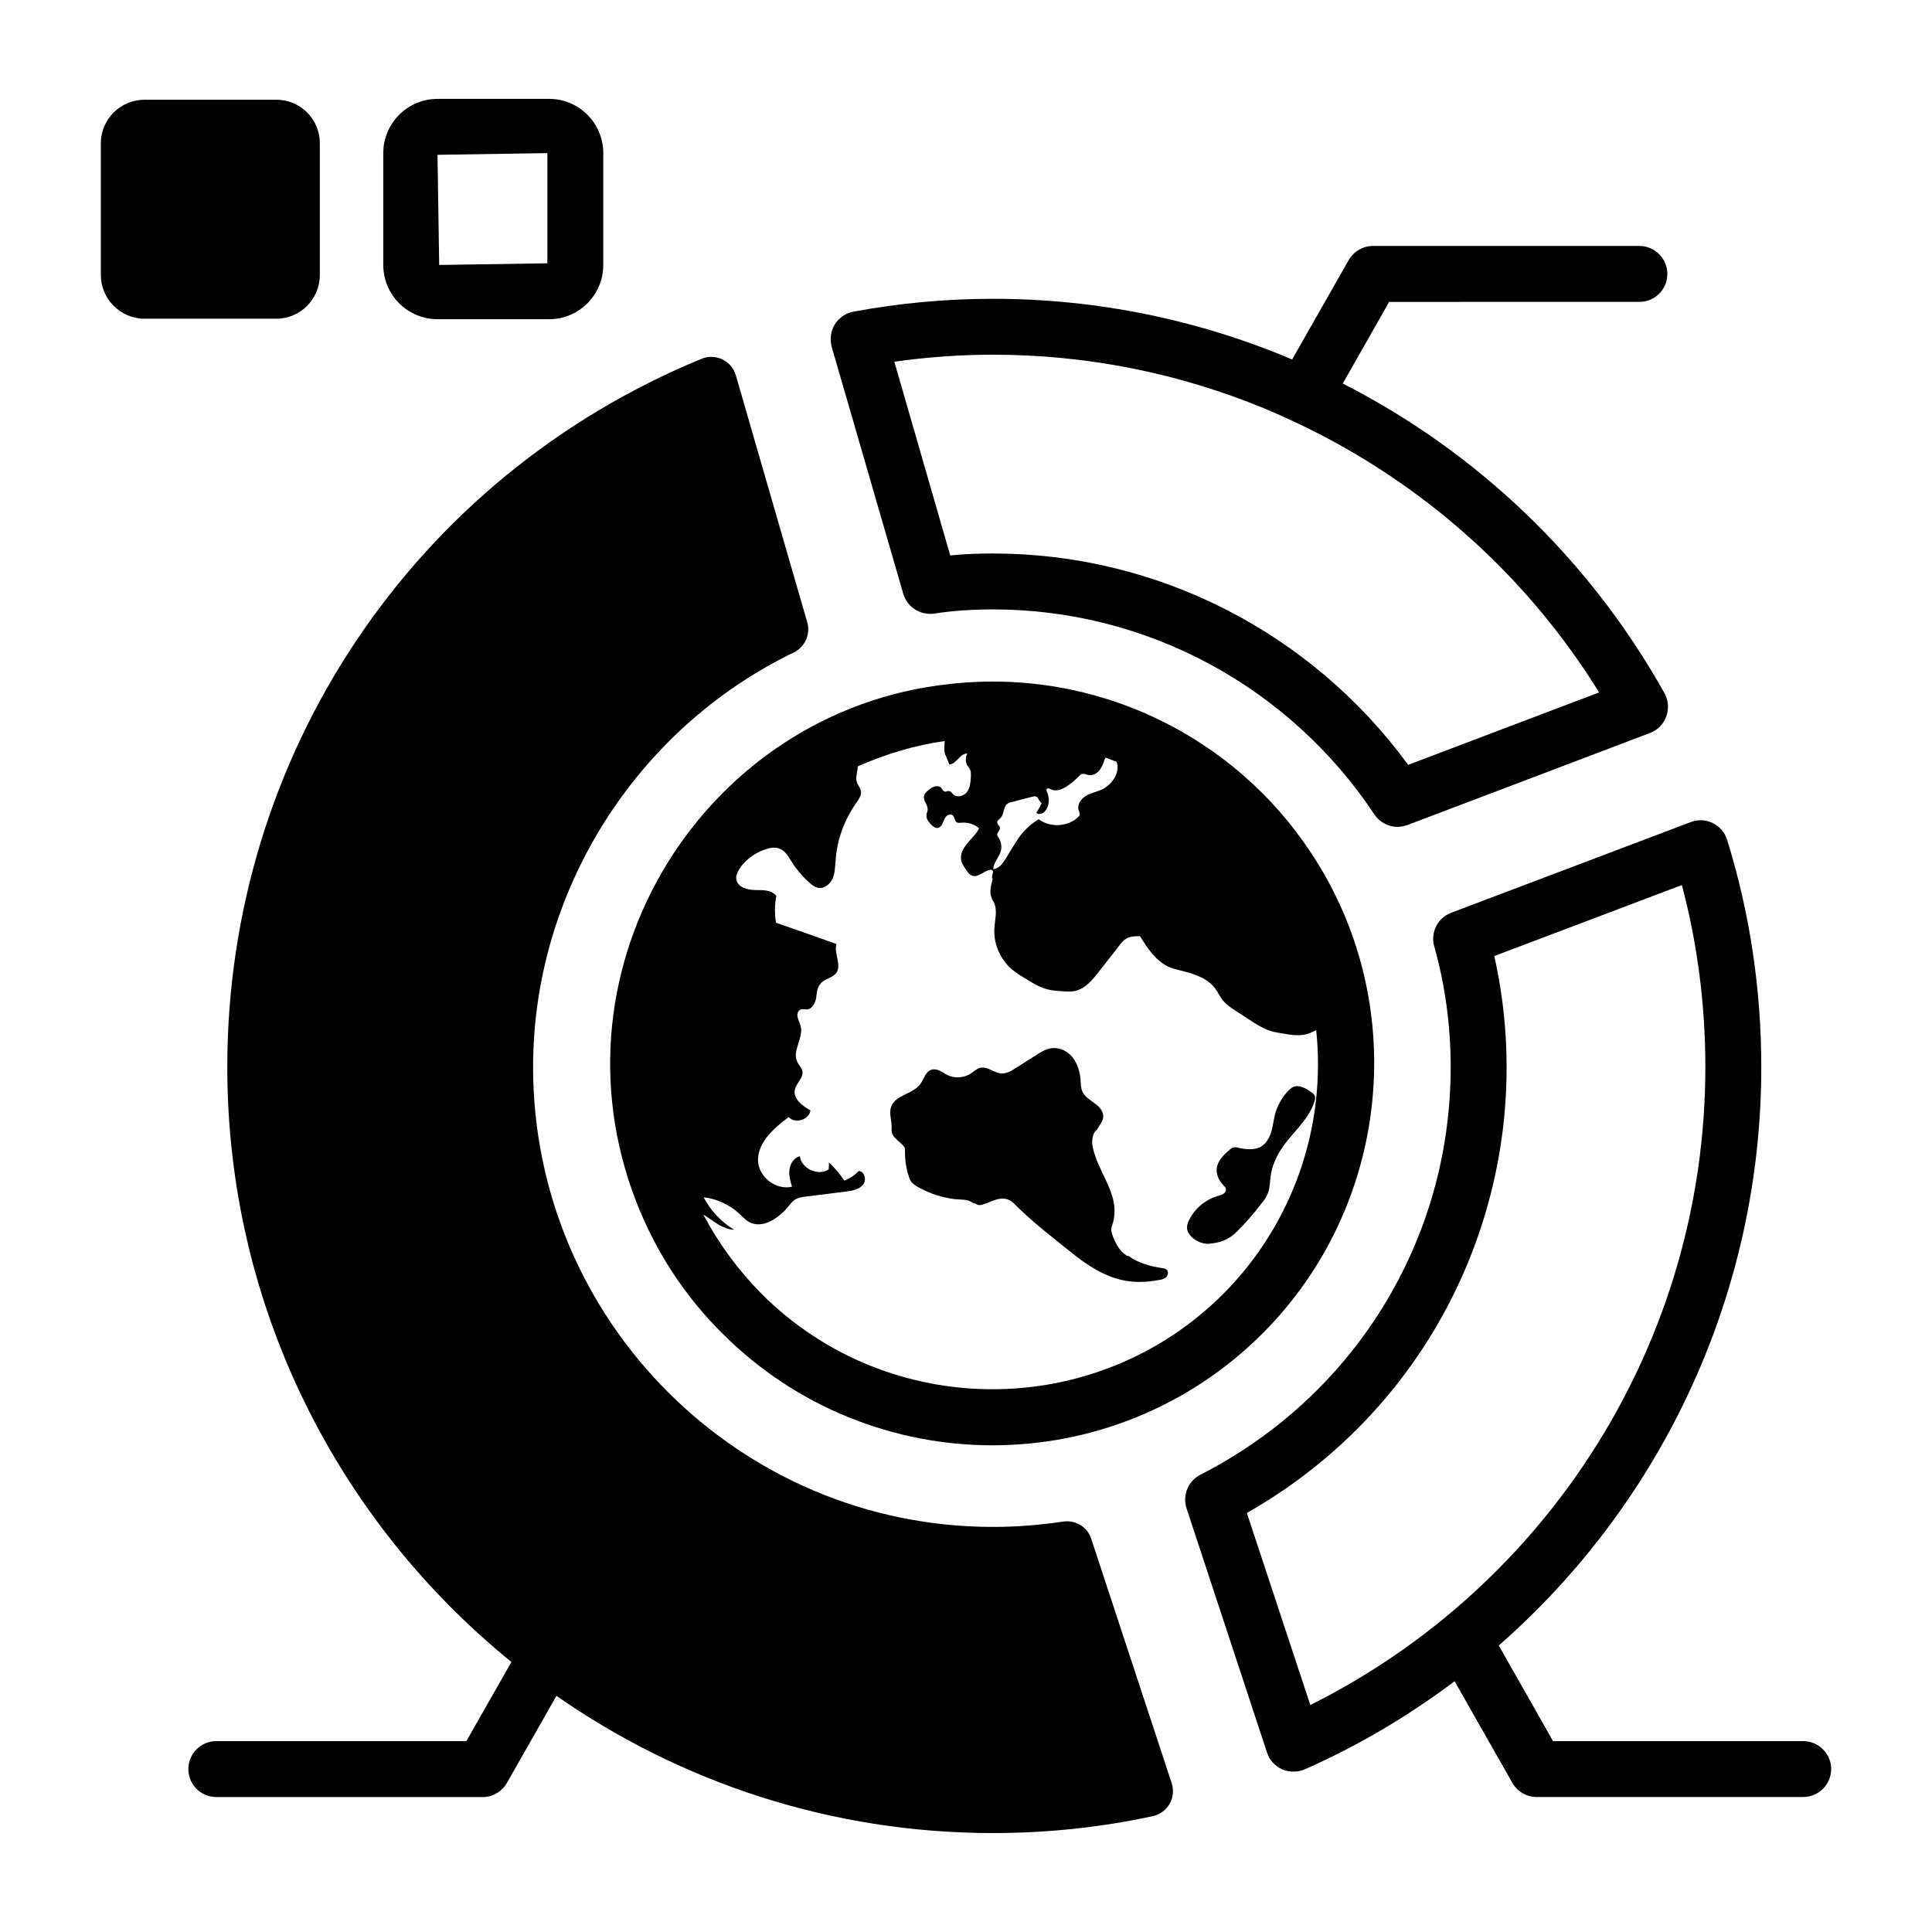<?xml version="1.0" encoding="UTF-8"?>
<!-- Uploaded to: ICON Repo, www.svgrepo.com, Generator: ICON Repo Mixer Tools -->
<svg fill="#000000" width="800px" height="800px" version="1.1" viewBox="144 144 512 512" xmlns="http://www.w3.org/2000/svg">
 <g>
  <path d="m629.28 612.82c0-4.078-3.332-7.41-7.41-7.41h-66.309l-14.371-25.34c43.488-38.082 69.57-93.648 69.57-153.29 0-20.598-3.035-40.824-9.039-60.16-1.188-4.016-5.59-6.328-9.707-4.742l-63.418 24.008c-3.555 1.332-5.559 5.184-4.519 8.887 2.891 10.223 4.371 21.043 4.371 32.008 0 45.785-25.414 87.129-66.309 108.02-3.262 1.629-4.816 5.481-3.703 8.887l21.336 64.758c0.668 2 2.074 3.555 4 4.445 0.961 0.441 2 0.59 3.035 0.59 1.039 0 2-0.148 2.965-0.59 14.297-6.297 27.562-14.227 39.711-23.34l15.336 26.969c1.332 2.297 3.777 3.703 6.445 3.703h70.609c4.07 0.008 7.406-3.328 7.406-7.402zm-138.03-16.965-16.82-50.902c53.648-30.512 78.23-91.219 65.57-147.59l49.715-18.82c4.148 15.633 6.223 31.859 6.223 48.234 0 72.668-41.512 137.5-104.69 169.07z"/>
  <path d="m312.62 462.49c5.113 13.113 12.742 24.895 22.82 34.895 19.707 19.711 45.637 29.637 71.57 29.637 25.93 0 51.863-9.926 71.57-29.637 33.934-33.934 39.34-87.574 12.816-127.43-20.113-30.586-56.57-49.105-95.797-44.68-64.801 6.945-107.27 74.645-82.98 137.22zm96.094-96.391c-0.219-0.293-0.441-0.59-0.441-0.887 0-0.668 0.812-1.188 0.738-1.852-0.074-0.516-0.738-0.812-0.738-1.406-0.074-0.445 0.516-0.816 0.887-1.188 0.965-0.961 0.668-2.891 1.777-3.703 0.371-0.297 0.816-0.445 1.262-0.516 1.852-0.52 3.629-0.965 5.41-1.406 0.293-0.074 0.59-0.152 0.887-0.074 0.742 0.219 0.891 1.406 1.555 1.777-0.367 0.891-0.887 1.707-1.406 2.523 0.445 0.664 1.555 0.297 2.148-0.219 1.332-1.41 1.48-3.703 0.594-5.41 0-0.145-0.074-0.297-0.074-0.441 0-0.223 0.293-0.371 0.59-0.371 0.223 0.074 0.445 0.219 0.742 0.297 1.258 0.594 2.742 0 3.926-0.742 1.258-0.812 2.371-1.777 3.406-2.816 0.223-0.223 0.445-0.445 0.668-0.516 0.516-0.223 1.109 0.074 1.703 0.219 2.074 0.445 3.481-1.484 4.074-3.184 0.148-0.449 0.297-1.039 0.594-1.41l2.891 1.113c0.516 1.258 0.219 2.738-0.371 3.926-0.742 1.406-1.926 2.594-3.332 3.332-1.41 0.668-3.039 0.965-4.445 1.781-1.332 0.812-2.445 2.445-1.852 3.93 0.074 0.367 0.297 0.738 0.223 1.035 0 0.223-0.223 0.445-0.371 0.594-2.668 2.594-7.188 2.891-10.223 0.812-0.074-0.074-0.148-0.074-0.223-0.148-0.148 0-0.297 0.074-0.371 0.148-1.777 1.109-3.332 2.594-4.668 4.297-0.516 0.742-1.035 1.555-1.555 2.371-0.664 1.113-1.406 2.227-2.074 3.41-0.812 1.332-1.852 2.816-3.406 2.961 0-1.633 1.406-2.961 1.926-4.594 0.367-1.199 0.219-2.531-0.449-3.644zm-68.754 8.148c1.777-2.668 4.594-4.59 7.703-5.41 0.891-0.219 1.852-0.297 2.742 0 1.629 0.52 2.519 2.148 3.406 3.555 1.332 2.148 3.035 4.078 4.891 5.703 0.594 0.52 1.262 0.961 2 1.188 1.629 0.367 3.188-0.891 3.926-2.371 0.668-1.559 0.668-3.258 0.816-4.891 0.371-5.481 2.297-10.746 5.484-15.262 0.664-0.961 1.48-2.074 1.184-3.258-0.148-0.812-0.812-1.406-1.035-2.227-0.371-1.035 0-2.144 0.148-3.258 0.074-0.297 0.074-0.594 0.074-0.891 0.074-0.074 0.223-0.074 0.293-0.148 7.262-3.188 14.891-5.484 22.746-6.594 0 0.824-0.172 2.016 0 3.039 0.074 0.297 0.148 0.594 0.297 0.812 0.297 0.812 0.668 1.555 0.965 2.371 1.926-0.148 2.816-3.035 4.742-2.887-0.52 0.961-0.52 2.293 0.074 3.258 0.223 0.297 0.52 0.59 0.668 0.961 0.219 0.516 0.219 1.109 0.219 1.703-0.074 1.406-0.148 2.961-0.961 4.148-0.816 1.184-2.668 1.703-3.703 0.742-0.371-0.297-0.668-0.891-1.184-0.891-0.371-0.074-0.668 0.219-1.039 0.148-0.52-0.074-0.738-0.742-1.109-1.109-0.445-0.371-1.113-0.445-1.703-0.223-0.594 0.148-1.039 0.52-1.484 0.891-0.59 0.445-1.109 0.961-1.258 1.629-0.223 1.262 1.113 2.375 0.965 3.633 0 0.445-0.297 0.891-0.297 1.336-0.148 0.961 0.52 1.852 1.184 2.519 0.445 0.445 0.965 0.961 1.629 0.961 0.668 0 1.188-0.59 1.48-1.258 0.297-0.594 0.445-1.258 0.891-1.777 0.445-0.52 1.258-0.742 1.777-0.297 0.52 0.441 0.445 1.332 0.965 1.777 0.367 0.301 0.887 0.152 1.332 0.152 1.703-0.148 3.406 0.367 4.668 1.484-0.664 1.48-2 2.59-3.035 3.926-1.109 1.258-2 2.816-1.703 4.445 0.148 0.891 0.664 1.703 1.184 2.445 0.445 0.742 1.039 1.555 1.852 1.777 1.555 0.445 2.891-1.258 4.519-1.555 0.223-0.074 0.445-0.074 0.664 0.074 0.668 0.445-0.441 1.703 0.148 2.297-0.441 1.629-0.961 3.406-0.297 5.035 0.148 0.445 0.445 0.891 0.668 1.336 0.891 2.074 0.223 4.371 0.074 6.594-0.297 3.926 1.332 7.856 4.148 10.594 1.406 1.262 3.109 2.297 4.742 3.258 3.531 2.231 5.281 2.785 9.188 2.965 1.113 0.074 2.223 0.145 3.262-0.074 2.742-0.594 4.668-2.961 6.371-5.184 1.852-2.297 3.629-4.594 5.41-6.891 0.52-0.668 1.039-1.336 1.777-1.781 1.039-0.664 2.371-0.664 3.703-0.664 1.926 3.188 4.223 6.594 7.633 8.152 1.039 0.445 2.074 0.664 3.184 0.961 3.336 0.812 6.891 1.926 9.039 4.668 0.887 1.188 1.406 2.523 2.371 3.555 0.742 0.816 1.555 1.406 2.445 2 1.48 0.961 2.961 1.93 4.445 2.891 1.555 1.039 3.109 2 4.816 2.668 1.406 0.52 2.891 0.742 4.371 0.961 1.555 0.297 3.184 0.52 4.816 0.297 1.258-0.145 2.445-0.664 3.555-1.258 2.668 25.266-5.926 51.125-24.672 69.945-33.711 33.633-88.535 33.633-122.25 0-6.223-6.297-11.41-13.34-15.484-21.043 0.371 0.219 0.812 0.445 1.184 0.742 2.148 1.484 4.371 3.184 6.965 3.258-3.406-2.074-6.223-5.039-8.074-8.594 3.481 0.371 6.742 1.93 9.336 4.227 0.887 0.812 1.629 1.703 2.668 2.297 3.629 1.996 8.004-1.039 10.594-4.297 0.445-0.52 0.891-1.113 1.41-1.484 0.887-0.664 2.074-0.812 3.184-0.961 3.555-0.445 7.113-0.891 10.668-1.336 1.555-0.219 3.332-0.516 4.371-1.777 1.035-1.258 0.371-3.703-1.184-3.633-1.039 1.113-2.297 2-3.777 2.519-1.188-1.777-2.519-3.332-4.074-4.816 0 0.594 0 1.188-0.074 1.852-2.742 1.852-7.188-0.148-7.633-3.481-1.555 0.367-2.519 1.926-2.742 3.481-0.219 1.559 0.223 3.113 0.668 4.594-4 0.961-8.445-2.223-8.965-6.297-0.52-5.113 4-9.113 8.078-12.148 1.703 1.852 5.41 0.738 5.777-1.781-2.148-1.188-4.594-3.039-4.148-5.41 0.367-1.852 2.371-3.258 2-5.039-0.223-0.887-0.965-1.555-1.336-2.371-1.48-2.891 1.703-6.371 0.891-9.559-0.223-0.812-0.668-1.555-0.816-2.371-0.223-0.816 0.148-1.781 0.891-2 0.516-0.148 1.035 0 1.48 0 1.406 0 2.223-1.555 2.519-2.891 0.219-1.406 0.219-2.891 1.184-3.926 1.035-1.336 3.109-1.484 4.148-2.816 1.555-2.148-0.668-5.184 0.074-7.707-5.336-1.926-10.672-3.777-16.004-5.629-0.441-2.371-0.367-4.816 0.074-7.113-1.184-1.633-3.629-1.555-5.703-1.555-2-0.074-4.519-0.742-4.891-2.742-0.227-0.961 0.293-2 0.812-2.891z"/>
  <path d="m383.3 447.53c0.148 0.148 0.297 0.367 0.445 0.594 0.074 0.219 0.074 0.594 0.074 0.891 0 2.074 0.223 4.223 0.887 6.293 0.148 0.594 0.371 1.188 0.668 1.707 0.594 0.812 1.406 1.332 2.297 1.777 2.816 1.555 5.926 2.519 9.039 2.961 1.777 0.223 3.852-0.074 5.188 1.113 0.594 0 1.039 0.441 1.629 0.516 0.297 0 0.594-0.074 0.816-0.148 1.184-0.297 2.297-0.891 3.406-1.258 1.184-0.371 2.445-0.52 3.555 0 0.891 0.367 1.555 1.035 2.148 1.703 4.816 4.742 10.297 8.887 15.559 13.113 4 3.109 8.52 5.852 13.559 6.668 2.816 0.445 5.633 0.297 8.375-0.219 0.738-0.074 1.555-0.297 2.074-0.742 0.516-0.52 0.738-1.484 0.148-2-0.293-0.297-0.738-0.371-1.184-0.445-3.113-0.441-6.375-1.332-8.969-3.258-0.074 0.148-0.297 0.074-0.445-0.074-2.074-1.258-3.184-3.629-3.926-5.926-0.074-0.297-0.148-0.594-0.148-0.891 0-0.367 0.074-0.742 0.223-1.109 0.52-1.555 0.742-3.188 0.594-4.891-0.297-3.852-2.445-7.332-4-10.891-0.52-1.113-0.961-2.297-1.332-3.484-0.297-1.039-0.594-2.074-0.52-3.109 0-1.039 0.371-2.445 1.258-3.039 0.52-1.109 1.484-2 1.633-3.188 0.219-1.555-0.965-2.887-2.223-3.777-1.188-0.891-2.594-1.703-3.262-3.109-0.441-0.961-0.441-2.078-0.516-3.188-0.148-2-0.742-4.074-2-5.777-1.258-1.633-3.258-2.742-5.336-2.594-1.629 0.074-3.113 1.039-4.519 1.93-1.777 1.109-3.481 2.223-5.262 3.332-1.109 0.742-2.371 1.484-3.777 1.484-2-0.148-3.852-2-5.852-1.484-0.887 0.297-1.629 1.039-2.445 1.555-1.781 1.109-4.148 1.258-6 0.371-1.336-0.668-2.668-1.852-4.148-1.484-1.703 0.367-2.148 2.519-3.184 3.93-2 2.59-6.519 2.816-7.633 5.852-0.742 1.93 0.297 4 0.074 6-0.156 1.926 1.695 2.891 3.031 4.297z"/>
  <path d="m464.28 473.61c3.039-0.219 5.336-1.039 7.559-3.258 2.223-2.223 4.297-4.594 6.223-7.113 0.891-1.039 1.703-2.148 2.074-3.484 0.371-1.109 0.371-2.297 0.52-3.406 0.219-2.371 1.035-4.668 2.223-6.738 2.742-4.891 7.856-8.375 9.484-13.785 0.148-0.445 0.223-0.961 0.074-1.406-0.148-0.445-0.59-0.742-1.035-1.039-1.332-0.961-3.113-1.996-4.668-1.332-0.516 0.219-0.887 0.594-1.332 1.035-1.555 1.633-2.742 3.633-3.406 5.852-0.445 1.555-0.594 3.188-1.039 4.82-0.441 1.555-1.258 3.109-2.594 4-1.777 1.109-4.074 0.887-6.074 0.441-0.445-0.145-0.961-0.219-1.406-0.074-0.445 0.074-0.816 0.367-1.113 0.664-1.555 1.336-3.184 2.965-3.332 4.965-0.148 1.707 0.742 3.262 1.852 4.445 0.297 0.297 0.52 0.516 0.594 0.891 0.223 1.039-1.109 1.633-2.148 1.852-3.258 0.961-6.148 3.332-7.633 6.445-0.371 0.664-0.59 1.48-0.516 2.223 0.363 2.375 3.477 4.152 5.695 4.004z"/>
  <path d="m578.45 224c4.074 0 7.41-3.258 7.41-7.41 0-4.074-3.332-7.41-7.41-7.41h-70.609c-2.668 0-5.113 1.484-6.445 3.777l-14.965 26.305c-24.672-10.449-51.566-16.078-79.277-16.078-12.594 0-25.043 1.184-36.969 3.406-2.074 0.367-3.852 1.629-4.965 3.406-1.109 1.777-1.332 3.926-0.816 5.926l18.969 65.422c1.039 3.555 4.519 5.777 8.227 5.262 4.742-0.742 9.926-1.109 15.559-1.109 40.602 0 78.387 20.301 101.06 54.309 1.406 2.148 3.777 3.332 6.148 3.332 0.891 0 1.777-0.219 2.668-0.516l64.234-24.375c2-0.742 3.555-2.297 4.297-4.371 0.742-2 0.594-4.227-0.445-6.148-20.004-35.785-49.938-64.086-85.277-82.094l12.301-21.633zm-10.668 103.5-50.605 19.191c-25.707-35.121-66.457-56.012-110.02-56.012-3.926 0-7.707 0.148-11.336 0.516l-14.816-51.344c8.52-1.188 17.262-1.852 26.152-1.852 25.117 0 49.418 4.965 71.867 14.227 4.594 1.926 9.113 4 13.484 6.223 30.527 15.488 56.754 39.117 75.277 69.051z"/>
  <path d="m201.32 620.24h70.574c2.664 0 5.121-1.434 6.438-3.746l13.137-23.078c32.844 22.891 72.715 36.363 115.69 36.363 14.312 0 28.555-1.492 42.324-4.481 1.898-0.41 3.527-1.629 4.477-3.258 0.953-1.695 1.152-3.66 0.543-5.496l-21.301-64.703c-1.016-3.191-4.137-5.086-7.461-4.613-6.309 0.953-12.547 1.422-18.586 1.422-67.215 0-121.88-54.668-121.88-121.88 0-46.457 27.129-89.598 69.117-109.88 2.914-1.426 4.477-4.816 3.527-8.008l-18.926-65.449c-1.188-4.012-5.535-5.844-9.09-4.34-76.363 31.41-125.67 105.14-125.67 187.68 0 63.582 29.402 120.41 75.297 157.67l-11.941 20.977-66.266-0.004c-4.09 0-7.41 3.312-7.41 7.41 0 4.09 3.32 7.41 7.41 7.41z"/>
  <path d="m228.76 216.86v-34.895c0-6.391-5.152-11.535-11.535-11.535h-34.898c-6.383 0-11.605 5.148-11.605 11.535v34.895c0 6.387 5.223 11.605 11.605 11.605h34.895c6.387 0 11.539-5.223 11.539-11.605z"/>
  <path d="m289.58 228.59c7.856 0 14.297-6.445 14.297-14.375v-29.637c0-7.926-6.445-14.371-14.297-14.371h-29.637c-7.93 0-14.371 6.441-14.371 14.371v29.637c0 7.93 6.445 14.375 14.371 14.375zm-0.52-44.012v29.195l-28.672 0.441-0.445-29.188z"/>
 </g>
</svg>